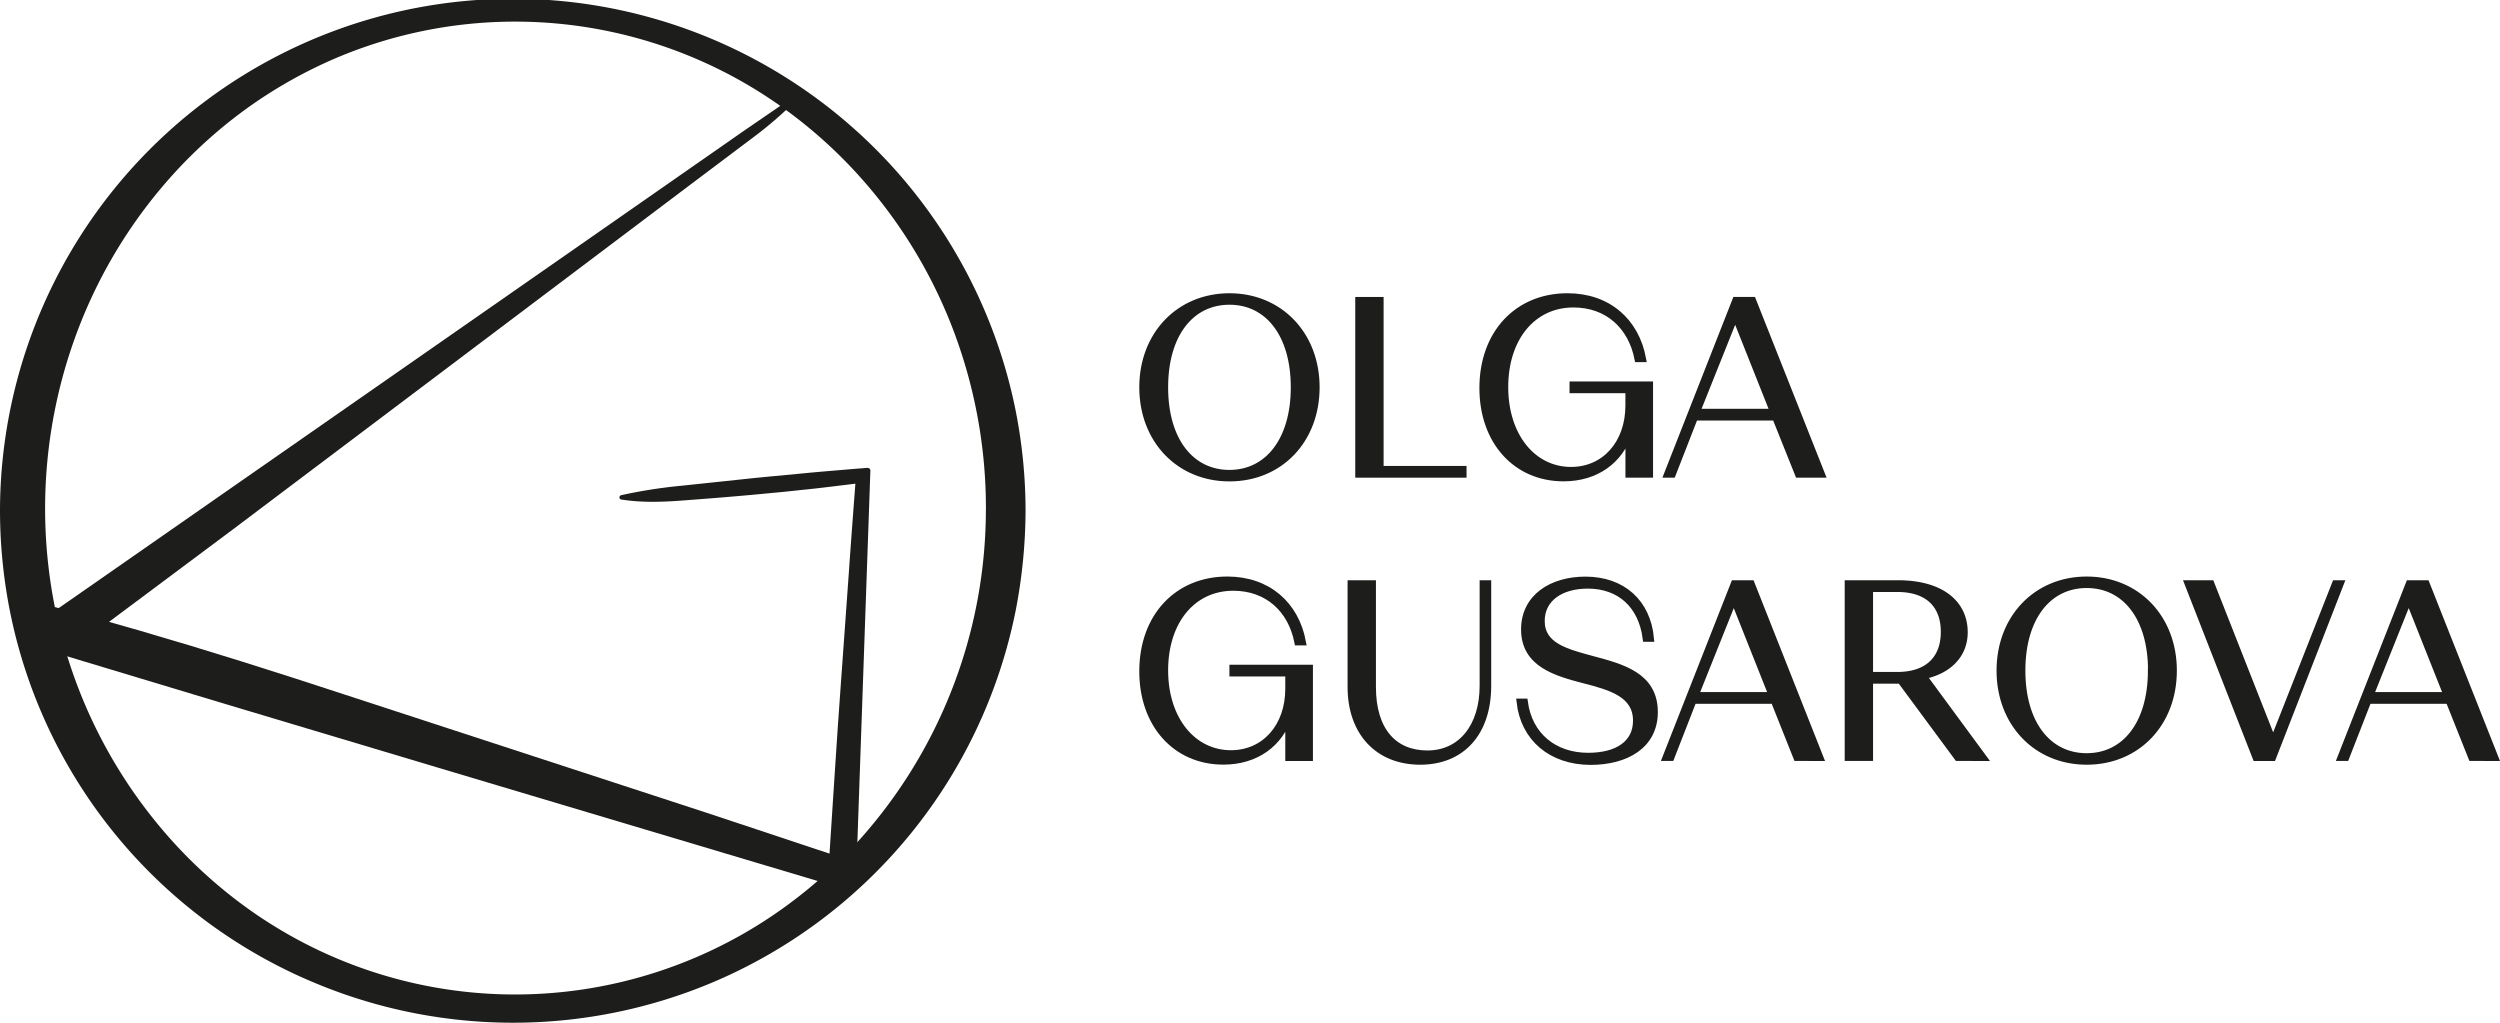 <?xml version="1.0" encoding="UTF-8"?> <svg xmlns="http://www.w3.org/2000/svg" viewBox="0 0 1107.54 453.08"> <defs> <style>.cls-1,.cls-2{fill:#1d1d1b;}.cls-2{stroke:#1d1d1b;stroke-miterlimit:10;stroke-width:3px;}</style> </defs> <g id="Слой_2" data-name="Слой 2"> <g id="Слой_1-2" data-name="Слой 1"> <path class="cls-1" d="M352.29,44.86a179.6,179.6,0,0,1-19.93,17L311.54,77.51,269.89,108.9l-83.28,62.77-83.29,62.76L19.76,296.8,14.9,266.52c7.78,1.91,15.48,4.07,23.2,6.15s15.41,4.32,23.1,6.5l23,6.82,22.93,7.06L130,300.32l22.82,7.43,45.62,14.9,91.25,29.8,22.81,7.45,22.78,7.56,45.55,15.15-14.3,10.24,3-46.15,1.52-23.07,1.63-23.07L376,254.42c1.06-15.38,2.24-30.75,3.4-46.13l5.55,5.16c-4.53.67-9.07,1.21-13.61,1.76s-9.09,1.12-13.64,1.58-9.1,1-13.66,1.41-9.1.89-13.67,1.27c-9.11.83-18.24,1.52-27.37,2.22s-18.3,1.07-27.66-.37l-.14,0a1,1,0,0,1-.07-1.93,222,222,0,0,1,27.15-4.24l27.31-2.89c4.55-.5,9.1-.94,13.66-1.36l13.67-1.3c4.55-.45,9.11-.83,13.67-1.21s9.12-.78,13.69-1.11h0a1.22,1.22,0,0,1,1.31,1.14.53.53,0,0,1,0,.13l-6.47,184.79a1.53,1.53,0,0,1-1.59,1.47,1.15,1.15,0,0,1-.37-.06h0l-183.91-54.9-91.93-27.51L9.46,284.65a1.89,1.89,0,0,1-1.27-2.35,1.81,1.81,0,0,1,.73-1L180,162.15l85.52-59.57L308.24,72.8l21.38-14.89,10.74-7.37,5.38-3.68,5.42-3.61a1,1,0,0,1,1.24,1.5Z"></path> <path class="cls-1" d="M454.34,225.81A235.59,235.59,0,0,1,450,270.29,227.05,227.05,0,0,1,314.22,435.83a227.57,227.57,0,0,1-173,.34A226.48,226.48,0,0,1,4.35,270.52,230.71,230.71,0,0,1,0,225.81a227.2,227.2,0,0,1,449.84-44.45A229.62,229.62,0,0,1,454.34,225.81Zm-17.56,0a222.41,222.41,0,0,0-15-81,217.39,217.39,0,0,0-44.11-70.07,210.41,210.41,0,0,0-31.5-27.48A203.65,203.65,0,0,0,227.78,9.58a202.91,202.91,0,0,0-81.71,17.35,208.06,208.06,0,0,0-36.3,20.79A210.75,210.75,0,0,0,78.51,75.27a217.86,217.86,0,0,0-43.64,69.94,223,223,0,0,0-11,121.53,218.31,218.31,0,0,0,55.3,108.94,209.7,209.7,0,0,0,31.24,27.26,203.31,203.31,0,0,0,75.84,33.25,202.93,202.93,0,0,0,83.06.17,203.82,203.82,0,0,0,76.13-32.95,209.71,209.71,0,0,0,31.48-27.18,219.47,219.47,0,0,0,59.84-150.42Z"></path> <path class="cls-2" d="M506.22,171.59c0-23.34,16.25-40.18,38.45-40.18s38.44,16.84,38.44,40.18S567,211.77,544.67,211.77,506.22,194.82,506.22,171.59Zm67.12,0c0-23.56-11.58-38.09-28.67-38.09S516,148,516,171.59s11.57,38.09,28.67,38.09S573.34,195,573.34,171.59Z"></path> <path class="cls-2" d="M601.9,133.06h9.56v74.86H648.2v2.2H601.9Z"></path> <path class="cls-2" d="M656.9,171.92c0-24.33,15.51-40.51,37.49-40.51,18,0,30.27,11,33.35,27.52h-2.13c-2.87-14.53-13.38-24.22-28.56-24.22-17.95,0-30.38,14.86-30.38,36.77s12.54,36.88,29.31,36.88c15,0,25.6-11.89,25.6-28.73v-6.94H696.83v-2.2h34v39.63h-9.23V191.74c-3.93,12.22-14.55,20-28.89,20C671.66,211.77,656.9,195.48,656.9,171.92Z"></path> <path class="cls-2" d="M768.93,133.06h7.54L807,210.12h-10.3L786.56,184.8H750.77l-9.87,25.32h-2.23Zm16.78,49.54-16.89-42.5h-.21l-17,42.5Z"></path> <path class="cls-2" d="M506.22,297.42c0-24.33,15.51-40.51,37.49-40.51,17.95,0,30.27,11,33.35,27.52h-2.13c-2.87-14.53-13.38-24.22-28.56-24.22-18,0-30.37,14.86-30.37,36.77s12.53,36.88,29.3,36.88c15,0,25.6-11.89,25.6-28.73v-6.94H546.15V296h34v39.63H570.9V317.24c-3.93,12.22-14.55,20-28.89,20C521,337.28,506.22,321,506.22,297.42Z"></path> <path class="cls-2" d="M598.5,304.36v-45.8h9.56v45.8c0,19.37,9.45,29.61,24.32,29.61S657,322,657,303.81V258.56h2.13v45.25c0,20.7-11.47,33.47-29.95,33.47C610.5,337.28,598.5,324.4,598.5,304.36Z"></path> <path class="cls-2" d="M673.36,311h2c2,14.87,13.06,24,28.24,24,13.07,0,21.35-5.61,21.35-15.74,0-11.78-11.36-15-23.26-18.05-12.21-3.2-26.33-7.05-26.33-22.35,0-14.32,12.21-21.91,27-21.91,16.35,0,27.4,9.9,28.88,25.87h-2c-1.91-14.75-11.58-23.56-25.81-23.56-12,0-20.6,5.83-20.6,15.85,0,11.12,11.05,13.87,22.62,17,13.17,3.52,27.5,7.26,27.5,23.34,0,14.86-12.74,21.91-28.35,21.91C687.16,337.28,675.16,326.93,673.36,311Z"></path> <path class="cls-2" d="M768.29,258.56h7.54l30.48,77.06H796L785.92,310.3H750.13l-9.87,25.32H738Zm16.78,49.54-16.88-42.5H768l-17,42.5Z"></path> <path class="cls-2" d="M818.73,258.56h22.19c18.16,0,29.31,8.15,29.31,21.58,0,10-7.11,17.06-18.26,19.26l26.65,36.22H867.26l-25.38-34.35a12.65,12.65,0,0,1-2.23.12H828.29v34.23h-9.56Zm21.87,40.62c13.17,0,20.71-7,20.71-19.26s-7.54-19.16-20.71-19.16H828.29v38.42Z"></path> <path class="cls-2" d="M886,297.09c0-23.34,16.24-40.18,38.44-40.18s38.44,16.84,38.44,40.18-16.14,40.19-38.44,40.19S886,320.32,886,297.09Zm67.11,0c0-23.56-11.57-38.09-28.67-38.09s-28.67,14.53-28.67,38.09,11.57,38.09,28.67,38.09S953.06,320.54,953.06,297.09Z"></path> <path class="cls-2" d="M969.3,258.56h10.2l27.39,69.58h.32l27.4-69.58h2.23l-30,77.06h-7.43Z"></path> <path class="cls-2" d="M1067.31,258.56h7.54l30.48,77.06H1095l-10.09-25.32h-35.78l-9.88,25.32h-2.23Zm16.78,49.54-16.88-42.5H1067l-17,42.5Z"></path> </g> </g> </svg> 